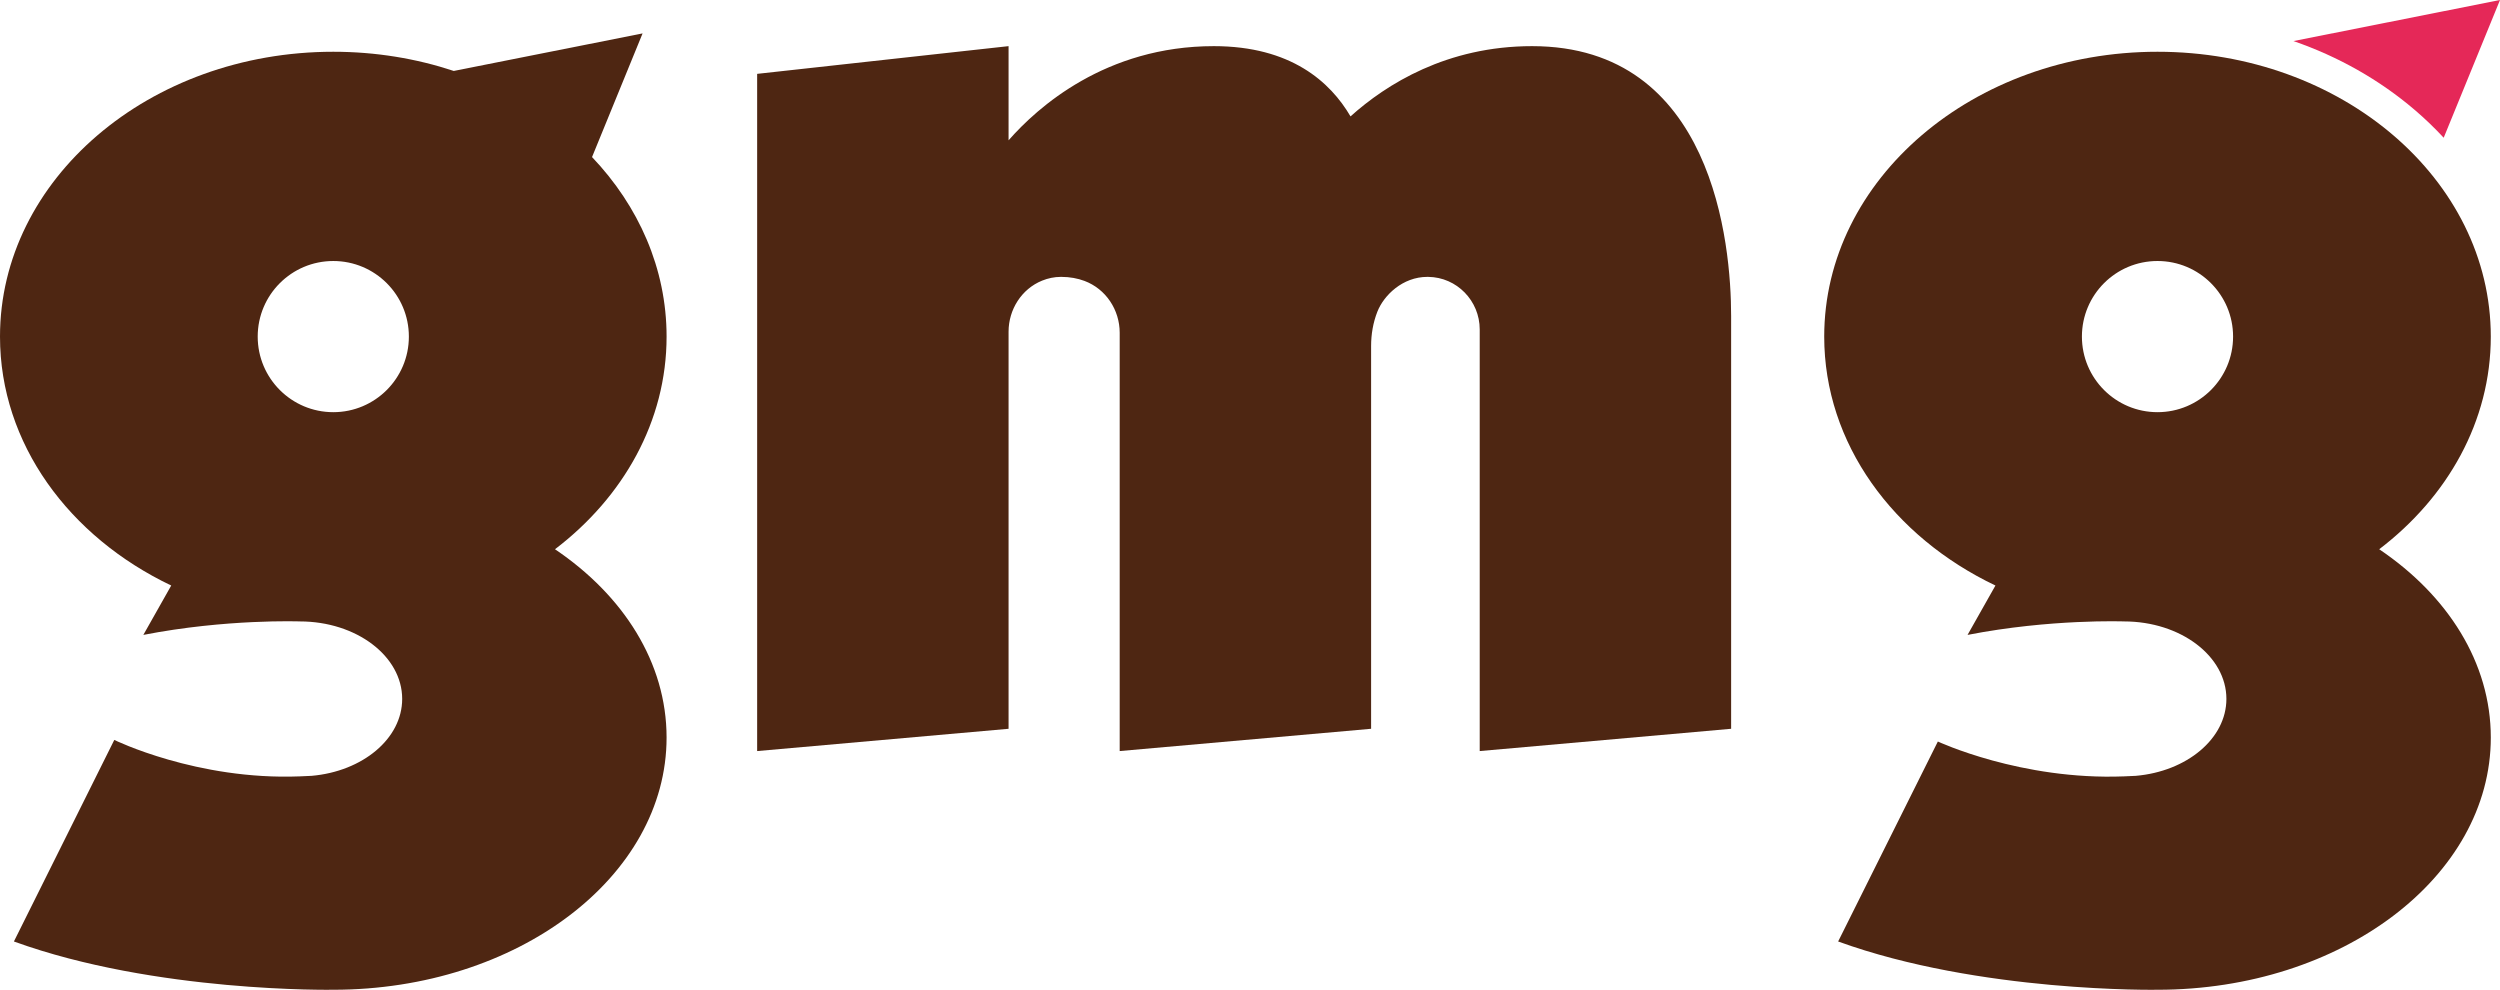 <?xml version="1.0" encoding="UTF-8"?><svg id="Layer_1" xmlns="http://www.w3.org/2000/svg" viewBox="0 0 1053.91 417.259"><defs><style>.cls-1{fill:#4e2612;}.cls-2{fill:#e52858;}</style></defs><path class="cls-2" d="M1017.972,46.346c4.361,3.727,8.426,7.643,12.202,11.718L1053.91,0l-87.072,17.31c18.884,6.53,36.248,16.316,51.133,29.037Z"/><path class="cls-1" d="M1002.988,231.54c28.86-21.991,47.04-54.002,47.04-89.646,0-66.315-62.905-120.075-140.503-120.075s-140.503,53.759-140.503,120.075c0,45.121,29.128,84.422,72.185,104.939l-11.76,20.818c34.994-6.82,65.963-5.683,65.963-5.683,23.835,0,43.157,14.622,43.157,32.659,0,16.766-16.699,30.574-38.195,32.437-1.623,.079-3.269,.154-4.962,.222-43.412,1.721-78.484-14.69-78.484-14.69l-42.037,84.298c59.702,21.689,134.637,20.348,134.637,20.348,77.598,0,140.503-47.602,140.503-106.323,0-31.562-18.18-59.906-47.04-79.379Zm-93.463-121.509c17.597,0,31.863,14.266,31.863,31.863s-14.266,31.863-31.863,31.863-31.864-14.266-31.864-31.863,14.266-31.863,31.864-31.863Z"/><path class="cls-1" d="M233.966,231.54c28.86-21.991,47.04-54.002,47.04-89.646,0-28.692-11.782-55.028-31.427-75.682l21.309-52.126-79.598,15.824c-15.752-5.221-32.876-8.091-50.787-8.091C62.905,21.82,0,75.579,0,141.894c0,45.121,29.128,84.422,72.185,104.939l-11.76,20.818c34.994-6.82,65.963-5.683,65.963-5.683,23.835,0,43.157,14.622,43.157,32.659,0,16.766-16.699,30.574-38.195,32.437-1.623,.079-3.269,.154-4.962,.222-43.412,1.721-78.208-15.361-78.208-15.361L5.866,396.894c59.702,21.689,134.637,20.348,134.637,20.348,77.598,0,140.503-47.602,140.503-106.323,0-31.562-18.18-59.906-47.04-79.379Zm-93.463-57.783c-17.598,0-31.864-14.266-31.864-31.863s14.266-31.863,31.864-31.863,31.863,14.266,31.863,31.863-14.266,31.863-31.863,31.863Z"/><path class="cls-1" d="M645.87,19.453c-35.933,0-61.404,16.023-76.545,29.611-8.472-14.484-25.098-29.611-57.616-29.611-45.613,0-74.367,25.816-86.534,39.699V19.453l-105.988,11.683V316.621l105.988-9.391-0-167.375c0-9.361,5.47-18.037,14.146-21.552,2.457-.995,5.122-1.583,7.991-1.583,3.788,0,7.054,.655,9.853,1.701,9.032,3.374,14.857,12.207,14.857,21.848v176.352s105.987-9.391,105.987-9.391V145.894c0-4.952,.829-9.889,2.639-14.498,2.713-6.906,10.637-14.676,21.071-14.676,.12,0,.24,.001,.359,.002,12.065,.133,21.715,10.088,21.715,22.153v177.746s105.988-9.391,105.988-9.391V133.187c0-30.404-7.587-113.733-83.91-113.733Z"/></svg>